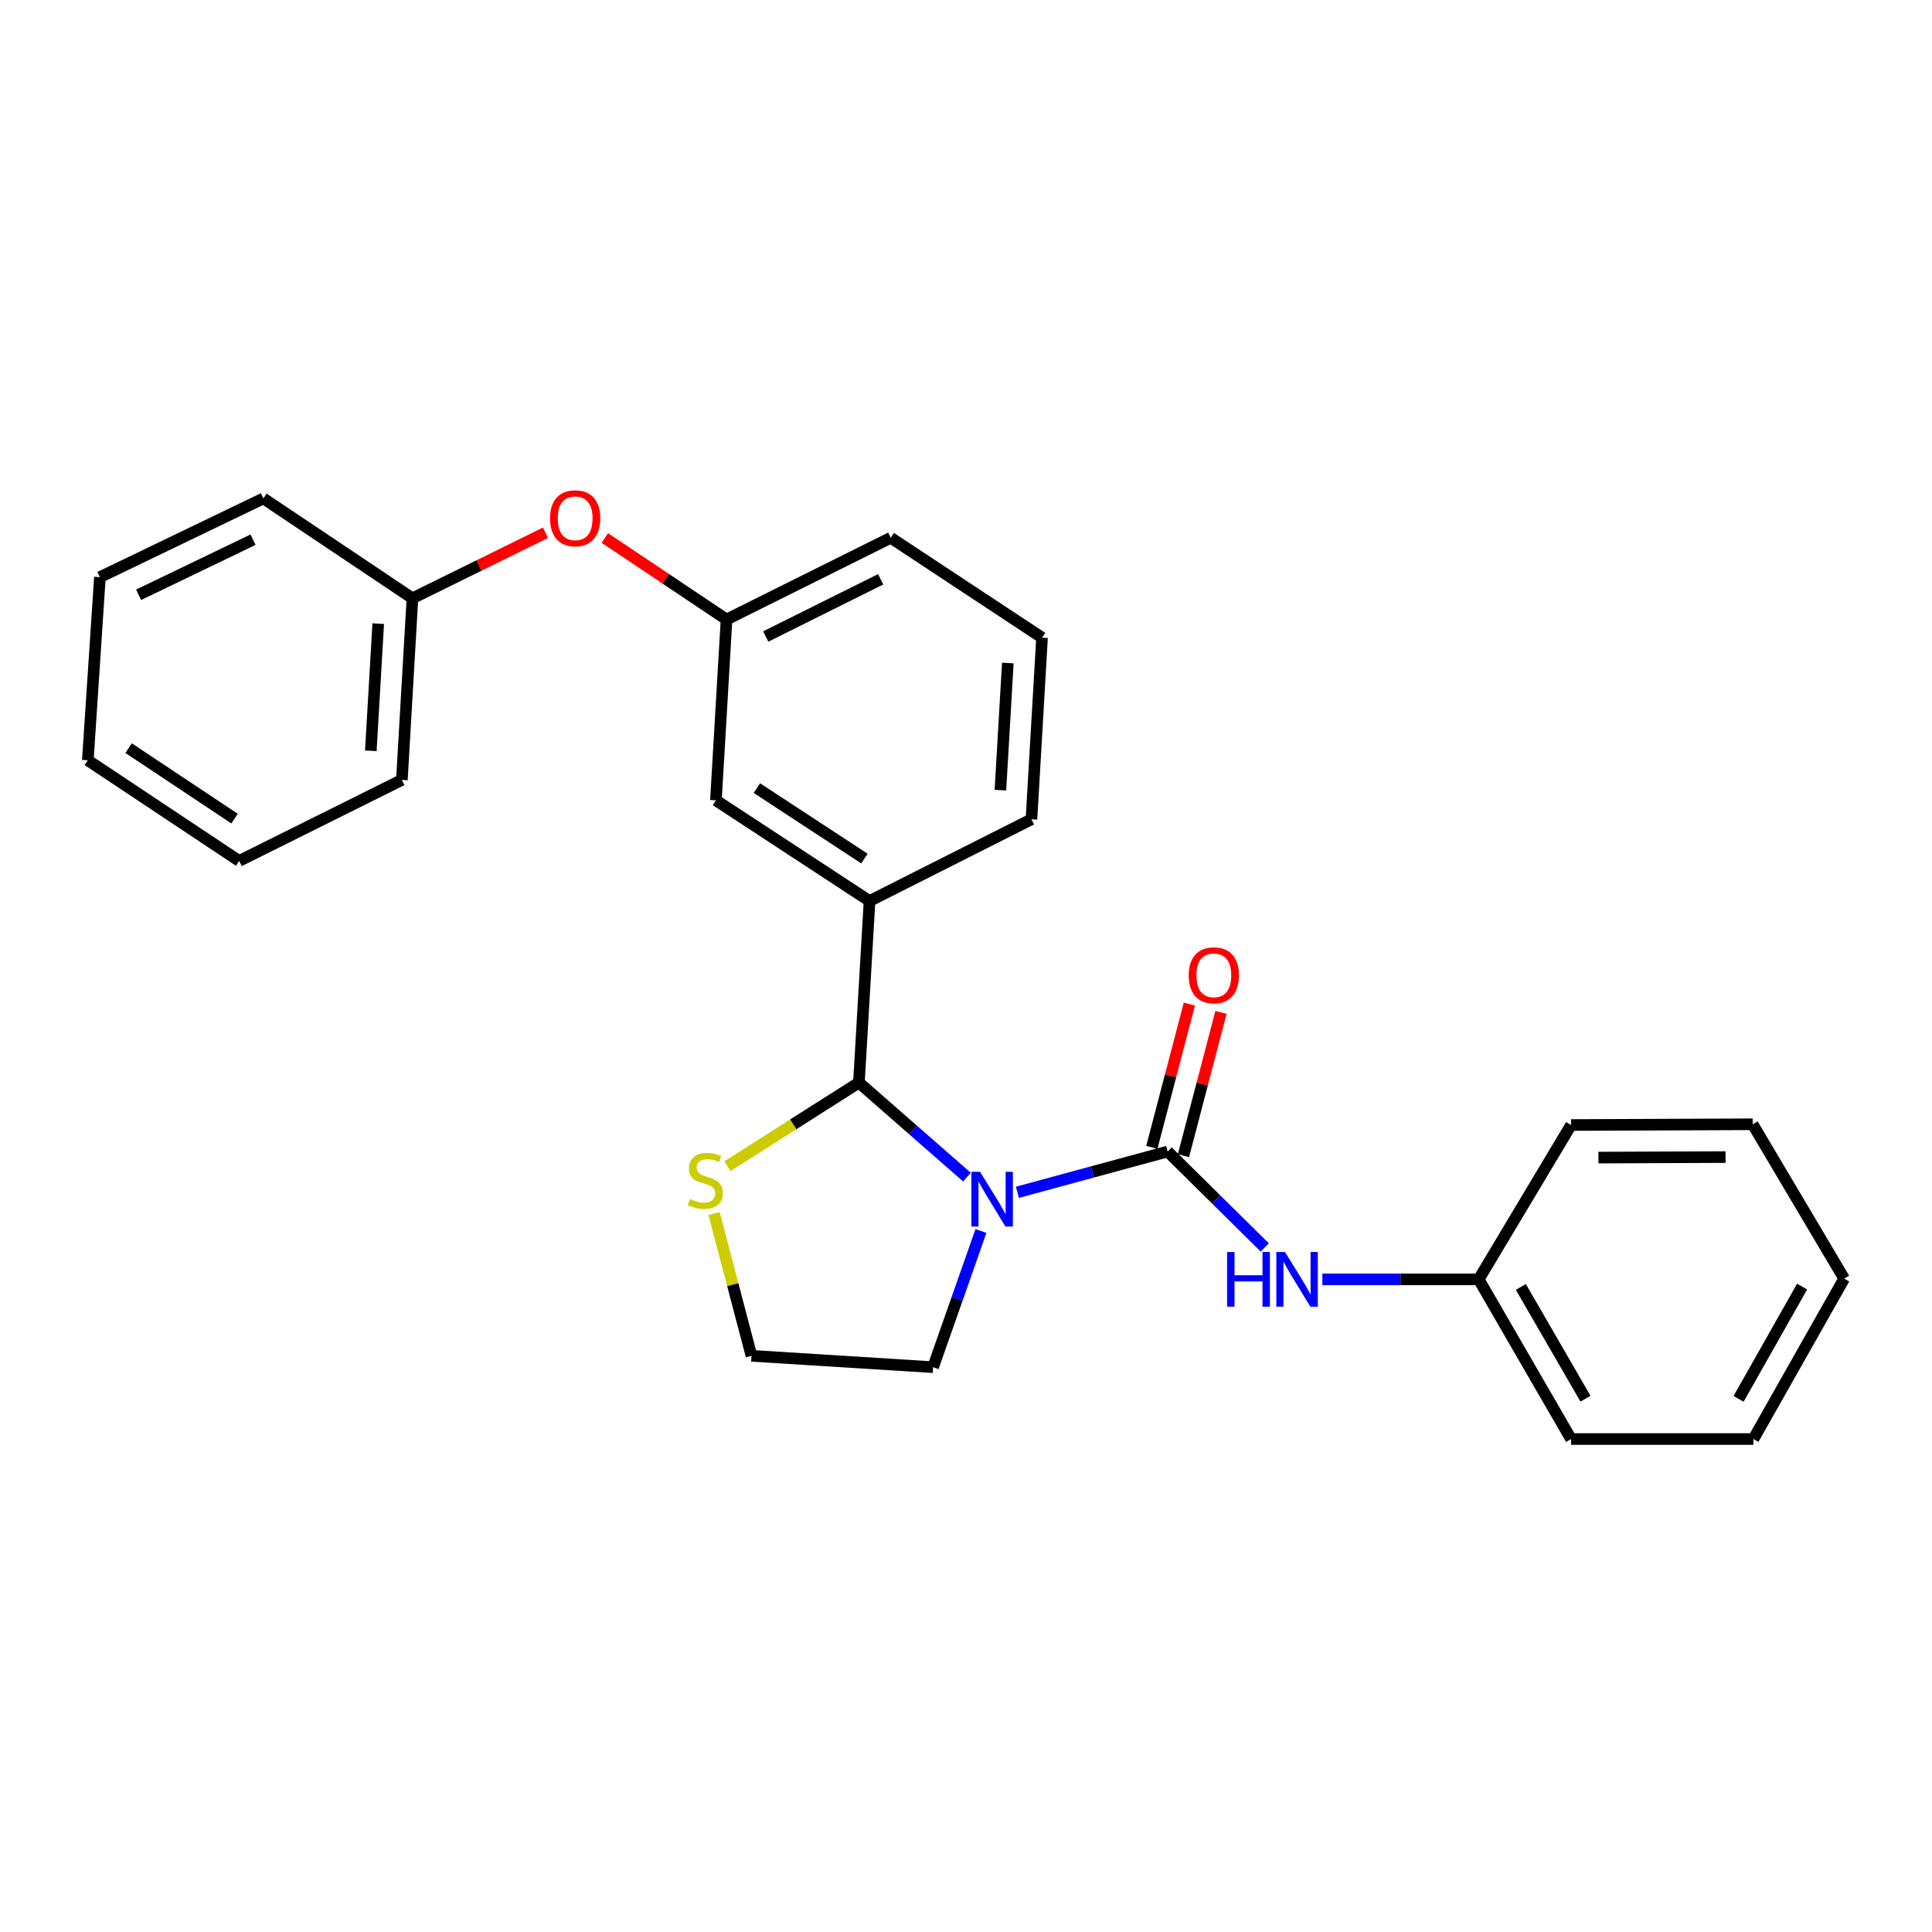 <?xml version='1.0' encoding='iso-8859-1'?>
<svg version='1.1' baseProfile='full'
              xmlns='http://www.w3.org/2000/svg'
                      xmlns:rdkit='http://www.rdkit.org/xml'
                      xmlns:xlink='http://www.w3.org/1999/xlink'
                  xml:space='preserve'
width='1000px' height='1000px' viewBox='0 0 1000 1000'>
<!-- END OF HEADER -->
<rect style='opacity:1.0;fill:#FFFFFF;stroke:none' width='1000' height='1000' x='0' y='0'> </rect>
<path class='bond-0' d='M 526.621,617.133 L 565.498,606.577' style='fill:none;fill-rule:evenodd;stroke:#0000FF;stroke-width:6px;stroke-linecap:butt;stroke-linejoin:miter;stroke-opacity:1' />
<path class='bond-0' d='M 565.498,606.577 L 604.374,596.021' style='fill:none;fill-rule:evenodd;stroke:#000000;stroke-width:6px;stroke-linecap:butt;stroke-linejoin:miter;stroke-opacity:1' />
<path class='bond-1' d='M 500.497,609.285 L 472.535,584.816' style='fill:none;fill-rule:evenodd;stroke:#0000FF;stroke-width:6px;stroke-linecap:butt;stroke-linejoin:miter;stroke-opacity:1' />
<path class='bond-1' d='M 472.535,584.816 L 444.574,560.346' style='fill:none;fill-rule:evenodd;stroke:#000000;stroke-width:6px;stroke-linecap:butt;stroke-linejoin:miter;stroke-opacity:1' />
<path class='bond-9' d='M 507.74,637.153 L 495.348,672.403' style='fill:none;fill-rule:evenodd;stroke:#0000FF;stroke-width:6px;stroke-linecap:butt;stroke-linejoin:miter;stroke-opacity:1' />
<path class='bond-9' d='M 495.348,672.403 L 482.957,707.653' style='fill:none;fill-rule:evenodd;stroke:#000000;stroke-width:6px;stroke-linecap:butt;stroke-linejoin:miter;stroke-opacity:1' />
<path class='bond-2' d='M 604.374,596.021 L 629.51,620.85' style='fill:none;fill-rule:evenodd;stroke:#000000;stroke-width:6px;stroke-linecap:butt;stroke-linejoin:miter;stroke-opacity:1' />
<path class='bond-2' d='M 629.51,620.85 L 654.645,645.678' style='fill:none;fill-rule:evenodd;stroke:#0000FF;stroke-width:6px;stroke-linecap:butt;stroke-linejoin:miter;stroke-opacity:1' />
<path class='bond-5' d='M 612.559,598.165 L 622.27,561.084' style='fill:none;fill-rule:evenodd;stroke:#000000;stroke-width:6px;stroke-linecap:butt;stroke-linejoin:miter;stroke-opacity:1' />
<path class='bond-5' d='M 622.27,561.084 L 631.981,524.004' style='fill:none;fill-rule:evenodd;stroke:#FF0000;stroke-width:6px;stroke-linecap:butt;stroke-linejoin:miter;stroke-opacity:1' />
<path class='bond-5' d='M 596.19,593.878 L 605.901,556.798' style='fill:none;fill-rule:evenodd;stroke:#000000;stroke-width:6px;stroke-linecap:butt;stroke-linejoin:miter;stroke-opacity:1' />
<path class='bond-5' d='M 605.901,556.798 L 615.612,519.717' style='fill:none;fill-rule:evenodd;stroke:#FF0000;stroke-width:6px;stroke-linecap:butt;stroke-linejoin:miter;stroke-opacity:1' />
<path class='bond-3' d='M 444.574,560.346 L 450.074,466.359' style='fill:none;fill-rule:evenodd;stroke:#000000;stroke-width:6px;stroke-linecap:butt;stroke-linejoin:miter;stroke-opacity:1' />
<path class='bond-4' d='M 444.574,560.346 L 410.542,581.984' style='fill:none;fill-rule:evenodd;stroke:#000000;stroke-width:6px;stroke-linecap:butt;stroke-linejoin:miter;stroke-opacity:1' />
<path class='bond-4' d='M 410.542,581.984 L 376.509,603.622' style='fill:none;fill-rule:evenodd;stroke:#CCCC00;stroke-width:6px;stroke-linecap:butt;stroke-linejoin:miter;stroke-opacity:1' />
<path class='bond-10' d='M 684.453,662.192 L 724.911,662.192' style='fill:none;fill-rule:evenodd;stroke:#0000FF;stroke-width:6px;stroke-linecap:butt;stroke-linejoin:miter;stroke-opacity:1' />
<path class='bond-10' d='M 724.911,662.192 L 765.369,662.192' style='fill:none;fill-rule:evenodd;stroke:#000000;stroke-width:6px;stroke-linecap:butt;stroke-linejoin:miter;stroke-opacity:1' />
<path class='bond-6' d='M 450.074,466.359 L 370.554,414.252' style='fill:none;fill-rule:evenodd;stroke:#000000;stroke-width:6px;stroke-linecap:butt;stroke-linejoin:miter;stroke-opacity:1' />
<path class='bond-6' d='M 447.42,444.39 L 391.756,407.915' style='fill:none;fill-rule:evenodd;stroke:#000000;stroke-width:6px;stroke-linecap:butt;stroke-linejoin:miter;stroke-opacity:1' />
<path class='bond-13' d='M 450.074,466.359 L 533.88,424.066' style='fill:none;fill-rule:evenodd;stroke:#000000;stroke-width:6px;stroke-linecap:butt;stroke-linejoin:miter;stroke-opacity:1' />
<path class='bond-26' d='M 369.602,628.122 L 379.281,664.945' style='fill:none;fill-rule:evenodd;stroke:#CCCC00;stroke-width:6px;stroke-linecap:butt;stroke-linejoin:miter;stroke-opacity:1' />
<path class='bond-26' d='M 379.281,664.945 L 388.961,701.768' style='fill:none;fill-rule:evenodd;stroke:#000000;stroke-width:6px;stroke-linecap:butt;stroke-linejoin:miter;stroke-opacity:1' />
<path class='bond-7' d='M 370.554,414.252 L 376.054,320.651' style='fill:none;fill-rule:evenodd;stroke:#000000;stroke-width:6px;stroke-linecap:butt;stroke-linejoin:miter;stroke-opacity:1' />
<path class='bond-8' d='M 376.054,320.651 L 344.555,299.556' style='fill:none;fill-rule:evenodd;stroke:#000000;stroke-width:6px;stroke-linecap:butt;stroke-linejoin:miter;stroke-opacity:1' />
<path class='bond-8' d='M 344.555,299.556 L 313.057,278.462' style='fill:none;fill-rule:evenodd;stroke:#FF0000;stroke-width:6px;stroke-linecap:butt;stroke-linejoin:miter;stroke-opacity:1' />
<path class='bond-27' d='M 376.054,320.651 L 461.035,278.348' style='fill:none;fill-rule:evenodd;stroke:#000000;stroke-width:6px;stroke-linecap:butt;stroke-linejoin:miter;stroke-opacity:1' />
<path class='bond-27' d='M 396.341,329.453 L 455.828,299.841' style='fill:none;fill-rule:evenodd;stroke:#000000;stroke-width:6px;stroke-linecap:butt;stroke-linejoin:miter;stroke-opacity:1' />
<path class='bond-12' d='M 282.353,275.74 L 247.916,292.71' style='fill:none;fill-rule:evenodd;stroke:#FF0000;stroke-width:6px;stroke-linecap:butt;stroke-linejoin:miter;stroke-opacity:1' />
<path class='bond-12' d='M 247.916,292.71 L 213.48,309.68' style='fill:none;fill-rule:evenodd;stroke:#000000;stroke-width:6px;stroke-linecap:butt;stroke-linejoin:miter;stroke-opacity:1' />
<path class='bond-11' d='M 482.957,707.653 L 388.961,701.768' style='fill:none;fill-rule:evenodd;stroke:#000000;stroke-width:6px;stroke-linecap:butt;stroke-linejoin:miter;stroke-opacity:1' />
<path class='bond-16' d='M 765.369,662.192 L 813.17,744.842' style='fill:none;fill-rule:evenodd;stroke:#000000;stroke-width:6px;stroke-linecap:butt;stroke-linejoin:miter;stroke-opacity:1' />
<path class='bond-16' d='M 787.186,666.118 L 820.648,723.972' style='fill:none;fill-rule:evenodd;stroke:#000000;stroke-width:6px;stroke-linecap:butt;stroke-linejoin:miter;stroke-opacity:1' />
<path class='bond-17' d='M 765.369,662.192 L 813.17,582.306' style='fill:none;fill-rule:evenodd;stroke:#000000;stroke-width:6px;stroke-linecap:butt;stroke-linejoin:miter;stroke-opacity:1' />
<path class='bond-18' d='M 213.48,309.68 L 208.009,403.686' style='fill:none;fill-rule:evenodd;stroke:#000000;stroke-width:6px;stroke-linecap:butt;stroke-linejoin:miter;stroke-opacity:1' />
<path class='bond-18' d='M 195.767,322.798 L 191.937,388.602' style='fill:none;fill-rule:evenodd;stroke:#000000;stroke-width:6px;stroke-linecap:butt;stroke-linejoin:miter;stroke-opacity:1' />
<path class='bond-19' d='M 213.48,309.68 L 136.33,257.986' style='fill:none;fill-rule:evenodd;stroke:#000000;stroke-width:6px;stroke-linecap:butt;stroke-linejoin:miter;stroke-opacity:1' />
<path class='bond-14' d='M 533.88,424.066 L 539.36,330.061' style='fill:none;fill-rule:evenodd;stroke:#000000;stroke-width:6px;stroke-linecap:butt;stroke-linejoin:miter;stroke-opacity:1' />
<path class='bond-14' d='M 517.809,408.98 L 521.646,343.177' style='fill:none;fill-rule:evenodd;stroke:#000000;stroke-width:6px;stroke-linecap:butt;stroke-linejoin:miter;stroke-opacity:1' />
<path class='bond-15' d='M 539.36,330.061 L 461.035,278.348' style='fill:none;fill-rule:evenodd;stroke:#000000;stroke-width:6px;stroke-linecap:butt;stroke-linejoin:miter;stroke-opacity:1' />
<path class='bond-22' d='M 813.17,744.842 L 907.561,744.842' style='fill:none;fill-rule:evenodd;stroke:#000000;stroke-width:6px;stroke-linecap:butt;stroke-linejoin:miter;stroke-opacity:1' />
<path class='bond-23' d='M 813.17,582.306 L 907.176,581.93' style='fill:none;fill-rule:evenodd;stroke:#000000;stroke-width:6px;stroke-linecap:butt;stroke-linejoin:miter;stroke-opacity:1' />
<path class='bond-23' d='M 827.339,599.17 L 893.143,598.907' style='fill:none;fill-rule:evenodd;stroke:#000000;stroke-width:6px;stroke-linecap:butt;stroke-linejoin:miter;stroke-opacity:1' />
<path class='bond-21' d='M 208.009,403.686 L 123.789,445.622' style='fill:none;fill-rule:evenodd;stroke:#000000;stroke-width:6px;stroke-linecap:butt;stroke-linejoin:miter;stroke-opacity:1' />
<path class='bond-20' d='M 136.33,257.986 L 51.715,298.728' style='fill:none;fill-rule:evenodd;stroke:#000000;stroke-width:6px;stroke-linecap:butt;stroke-linejoin:miter;stroke-opacity:1' />
<path class='bond-20' d='M 130.978,279.343 L 71.748,307.863' style='fill:none;fill-rule:evenodd;stroke:#000000;stroke-width:6px;stroke-linecap:butt;stroke-linejoin:miter;stroke-opacity:1' />
<path class='bond-24' d='M 51.715,298.728 L 45.455,393.514' style='fill:none;fill-rule:evenodd;stroke:#000000;stroke-width:6px;stroke-linecap:butt;stroke-linejoin:miter;stroke-opacity:1' />
<path class='bond-29' d='M 123.789,445.622 L 45.455,393.514' style='fill:none;fill-rule:evenodd;stroke:#000000;stroke-width:6px;stroke-linecap:butt;stroke-linejoin:miter;stroke-opacity:1' />
<path class='bond-29' d='M 121.411,423.717 L 66.576,387.242' style='fill:none;fill-rule:evenodd;stroke:#000000;stroke-width:6px;stroke-linecap:butt;stroke-linejoin:miter;stroke-opacity:1' />
<path class='bond-28' d='M 907.561,744.842 L 954.545,661.816' style='fill:none;fill-rule:evenodd;stroke:#000000;stroke-width:6px;stroke-linecap:butt;stroke-linejoin:miter;stroke-opacity:1' />
<path class='bond-28' d='M 899.883,724.054 L 932.771,665.936' style='fill:none;fill-rule:evenodd;stroke:#000000;stroke-width:6px;stroke-linecap:butt;stroke-linejoin:miter;stroke-opacity:1' />
<path class='bond-25' d='M 907.176,581.93 L 954.545,661.816' style='fill:none;fill-rule:evenodd;stroke:#000000;stroke-width:6px;stroke-linecap:butt;stroke-linejoin:miter;stroke-opacity:1' />
<path  class='atom-0' d='M 507.267 606.528
L 516.547 621.528
Q 517.467 623.008, 518.947 625.688
Q 520.427 628.368, 520.507 628.528
L 520.507 606.528
L 524.267 606.528
L 524.267 634.848
L 520.387 634.848
L 510.427 618.448
Q 509.267 616.528, 508.027 614.328
Q 506.827 612.128, 506.467 611.448
L 506.467 634.848
L 502.787 634.848
L 502.787 606.528
L 507.267 606.528
' fill='#0000FF'/>
<path  class='atom-3' d='M 635.143 648.032
L 638.983 648.032
L 638.983 660.072
L 653.463 660.072
L 653.463 648.032
L 657.303 648.032
L 657.303 676.352
L 653.463 676.352
L 653.463 663.272
L 638.983 663.272
L 638.983 676.352
L 635.143 676.352
L 635.143 648.032
' fill='#0000FF'/>
<path  class='atom-3' d='M 665.103 648.032
L 674.383 663.032
Q 675.303 664.512, 676.783 667.192
Q 678.263 669.872, 678.343 670.032
L 678.343 648.032
L 682.103 648.032
L 682.103 676.352
L 678.223 676.352
L 668.263 659.952
Q 667.103 658.032, 665.863 655.832
Q 664.663 653.632, 664.303 652.952
L 664.303 676.352
L 660.623 676.352
L 660.623 648.032
L 665.103 648.032
' fill='#0000FF'/>
<path  class='atom-5' d='M 357.074 620.613
Q 357.394 620.733, 358.714 621.293
Q 360.034 621.853, 361.474 622.213
Q 362.954 622.533, 364.394 622.533
Q 367.074 622.533, 368.634 621.253
Q 370.194 619.933, 370.194 617.653
Q 370.194 616.093, 369.394 615.133
Q 368.634 614.173, 367.434 613.653
Q 366.234 613.133, 364.234 612.533
Q 361.714 611.773, 360.194 611.053
Q 358.714 610.333, 357.634 608.813
Q 356.594 607.293, 356.594 604.733
Q 356.594 601.173, 358.994 598.973
Q 361.434 596.773, 366.234 596.773
Q 369.514 596.773, 373.234 598.333
L 372.314 601.413
Q 368.914 600.013, 366.354 600.013
Q 363.594 600.013, 362.074 601.173
Q 360.554 602.293, 360.594 604.253
Q 360.594 605.773, 361.354 606.693
Q 362.154 607.613, 363.274 608.133
Q 364.434 608.653, 366.354 609.253
Q 368.914 610.053, 370.434 610.853
Q 371.954 611.653, 373.034 613.293
Q 374.154 614.893, 374.154 617.653
Q 374.154 621.573, 371.514 623.693
Q 368.914 625.773, 364.554 625.773
Q 362.034 625.773, 360.114 625.213
Q 358.234 624.693, 355.994 623.773
L 357.074 620.613
' fill='#CCCC00'/>
<path  class='atom-6' d='M 615.28 504.822
Q 615.28 498.022, 618.64 494.222
Q 622 490.422, 628.28 490.422
Q 634.56 490.422, 637.92 494.222
Q 641.28 498.022, 641.28 504.822
Q 641.28 511.702, 637.88 515.622
Q 634.48 519.502, 628.28 519.502
Q 622.04 519.502, 618.64 515.622
Q 615.28 511.742, 615.28 504.822
M 628.28 516.302
Q 632.6 516.302, 634.92 513.422
Q 637.28 510.502, 637.28 504.822
Q 637.28 499.262, 634.92 496.462
Q 632.6 493.622, 628.28 493.622
Q 623.96 493.622, 621.6 496.422
Q 619.28 499.222, 619.28 504.822
Q 619.28 510.542, 621.6 513.422
Q 623.96 516.302, 628.28 516.302
' fill='#FF0000'/>
<path  class='atom-9' d='M 284.7 268.257
Q 284.7 261.457, 288.06 257.657
Q 291.42 253.857, 297.7 253.857
Q 303.98 253.857, 307.34 257.657
Q 310.7 261.457, 310.7 268.257
Q 310.7 275.137, 307.3 279.057
Q 303.9 282.937, 297.7 282.937
Q 291.46 282.937, 288.06 279.057
Q 284.7 275.177, 284.7 268.257
M 297.7 279.737
Q 302.02 279.737, 304.34 276.857
Q 306.7 273.937, 306.7 268.257
Q 306.7 262.697, 304.34 259.897
Q 302.02 257.057, 297.7 257.057
Q 293.38 257.057, 291.02 259.857
Q 288.7 262.657, 288.7 268.257
Q 288.7 273.977, 291.02 276.857
Q 293.38 279.737, 297.7 279.737
' fill='#FF0000'/>
</svg>
